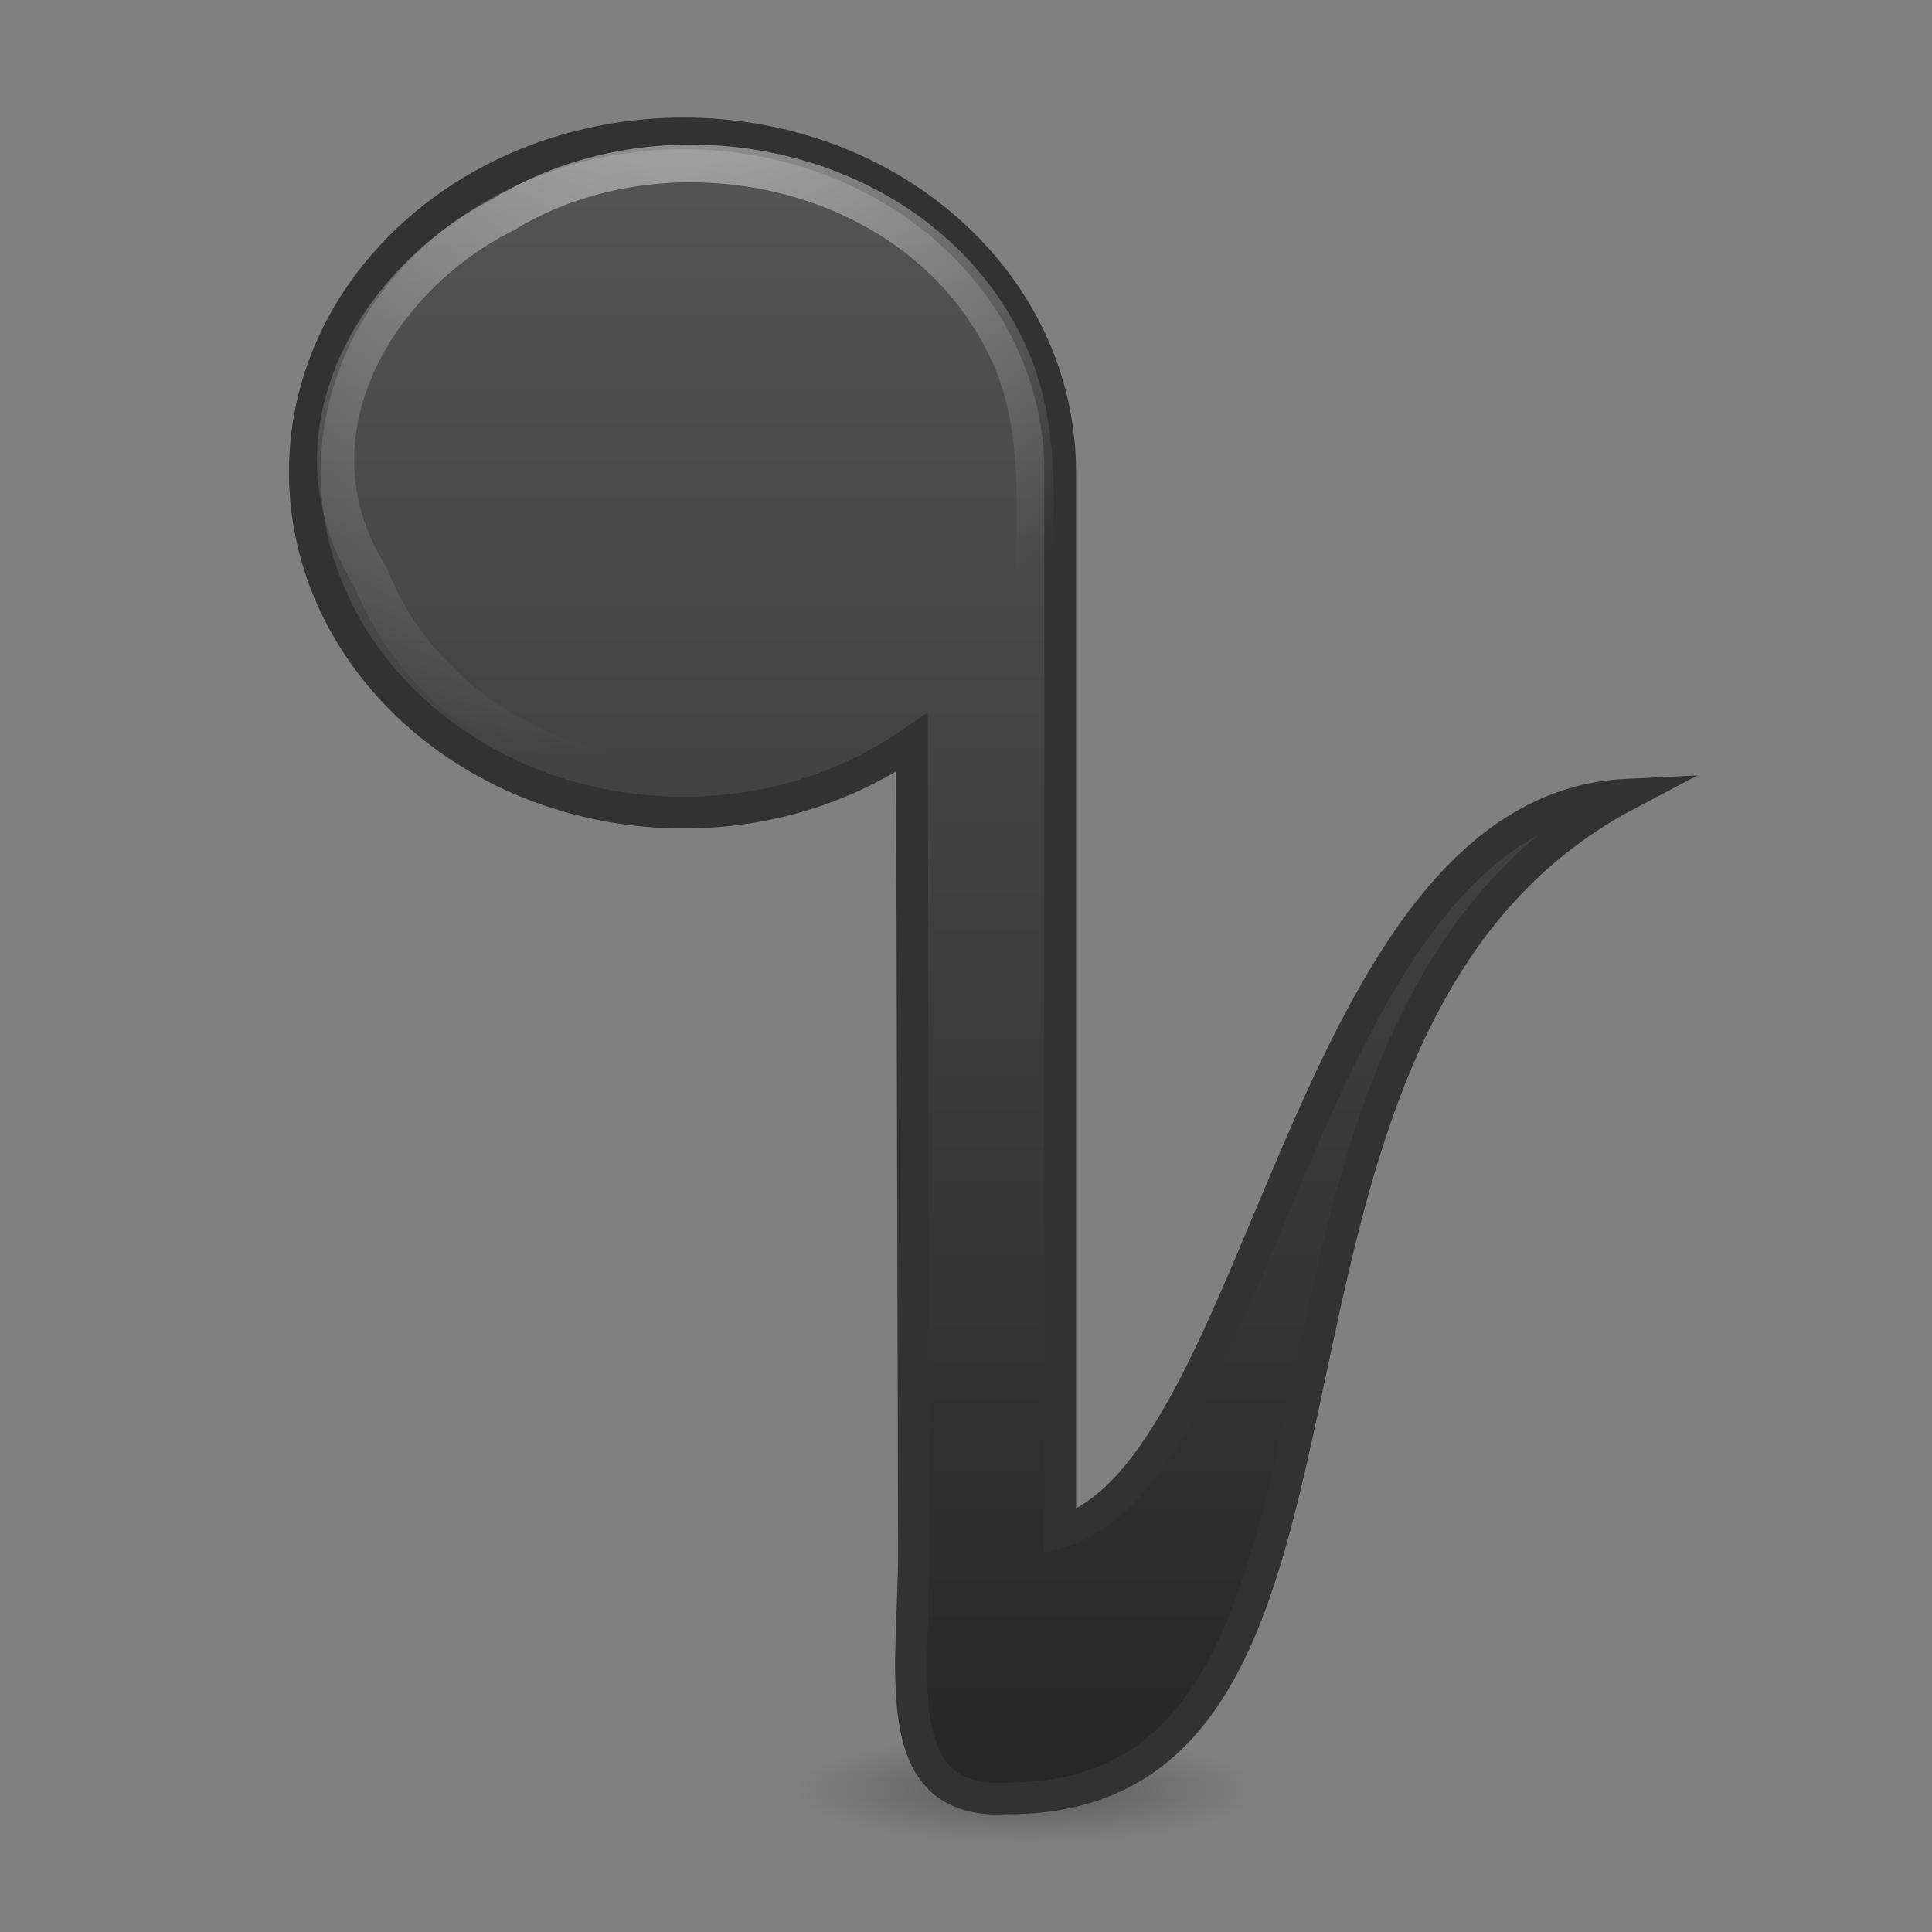 <?xml version="1.0" encoding="UTF-8" standalone="no"?>
<!--part of the matt icon theme by sixsixfive released under CC0 (https://creativecommons.org/publicdomain/zero/1.0/) on openclipart-->
<svg xmlns="http://www.w3.org/2000/svg" xmlns:xlink="http://www.w3.org/1999/xlink" viewBox="0 0 128 128">
 <rect x="0" y="0" width="128" height="128" fill="#808080" stroke="none"/>
 <defs id="0">
  <linearGradient id="4">
   <stop id="A" stop-color="#555"/>
   <stop id="B" offset="1" stop-color="#262626"/>
  </linearGradient>
  <linearGradient id="5">
   <stop id="C"/>
   <stop id="D" offset="1" stop-opacity="0"/>
  </linearGradient>
  <linearGradient id="6">
   <stop id="E" stop-color="#fff"/>
   <stop id="F" offset="1" stop-color="#fff" stop-opacity="0"/>
  </linearGradient>
  <radialGradient cx="69.37" cy="120.84" r="12.08" id="7" xlink:href="#5" gradientUnits="userSpaceOnUse" gradientTransform="matrix(1,0,0,0.259,0,89.511)"/>
  <radialGradient cx="118.05" cy="61.677" r="41.2" id="8" xlink:href="#6" gradientUnits="userSpaceOnUse" gradientTransform="matrix(0.534,-2.194,-1.29,-0.314,68.495,237.325)"/>
  <linearGradient y1="7.789" x2="0" y2="120.21" id="9" xlink:href="#4" gradientUnits="userSpaceOnUse"/>
 </defs>
 <path d="m 81.452,120.839 a 12.083,3.133 0 1 1 -24.167,0 12.083,3.133 0 1 1 24.167,0 z" transform="matrix(1.259,0,0,1.143,-19.327,-19.5)" id="1" opacity="0.3" fill="url(#7)"/>
 <path d="m 45.284,8.839 c 13.842,0 24.955,9.995 24.955,22.433 l 0,70.219 C 83.837,97.554 86.437,53.649 107.804,52.643 78.358,68.193 94.509,119.324 66.655,119.145 c -8.127,0.46 -6.04,-8.852 -6.106,-16.725 L 60.416,49.191 C 56.188,52.112 51.026,53.837 45.284,53.837 31.442,53.837 20.196,43.709 20.196,31.272 20.196,18.834 31.442,8.839 45.284,8.839 l -2.13e-4,0 z" id="2" fill="url(#9)" stroke="#323232" stroke-width="2.1" stroke-miterlimit="11.7"/>
 <path d="m 43.219,10.906 c -3.681,0.267 -7.293,1.302 -10.438,3.156 A 1.032,1.032 0 0 1 32.688,14.125 c -4.45,2.169 -8.225,5.907 -10.125,10.219 -1.9,4.311 -1.977,9.145 0.938,13.812 a 1.032,1.032 0 0 1 0.094,0.156 c 5.059,12.462 21.957,17.072 33.375,10.656 a 1.032,1.032 0 0 1 0.25,-0.094 c -0.007,0.002 0.244,-0.101 0.531,-0.312 0.287,-0.211 0.633,-0.519 1.031,-0.781 0.398,-0.262 0.869,-0.524 1.5,-0.562 0.631,-0.039 1.35,0.312 1.781,0.875 a 1.032,1.032 0 0 1 0.219,0.531 c 0.314,3.382 0.059,6.772 0.156,10 a 1.032,1.032 0 0 1 0,0.031 c -0.034,16.338 0.28,32.72 0,49.094 a 1.032,1.032 0 0 1 0,0.031 c -0.126,1.939 -0.225,4.646 0.312,6.594 0.269,0.974 0.662,1.722 1.219,2.188 0.557,0.465 1.299,0.718 2.531,0.594 a 1.032,1.032 0 0 1 0.094,0 c 2.664,0.031 5.345,-0.457 7.531,-1.812 0.012,-0.009 0.019,-0.023 0.031,-0.031 6.388,-4.453 7.901,-12.9 9.781,-20.5 0.004,-0.019 -0.004,-0.043 0,-0.062 1.154,-6.14 2.594,-12.866 4.75,-19.344 -0.762,1.743 -1.61,3.43 -2.375,5.156 a 1.032,1.032 0 0 1 0,0.031 c -3.272,7.219 -5.626,15.839 -12.406,21.344 a 1.032,1.032 0 0 1 -0.188,0.094 c -0.33,0.174 -1.174,0.806 -2.125,1.188 -0.476,0.191 -1.028,0.357 -1.656,0.25 -0.628,-0.107 -1.254,-0.606 -1.562,-1.25 a 1.032,1.032 0 0 1 -0.094,-0.438 C 68.188,82.039 68.276,62.301 68.25,42.562 c -2.8e-5,-0.021 2.8e-5,-0.042 0,-0.062 -0.299,-6.696 0.921,-13.372 -1.781,-19.125 -3.542,-7.59 -11.375,-11.922 -19.562,-12.469 -1.229,-0.082 -2.46,-0.089 -3.688,0 z" transform="matrix(0.985,0,0,1,1.342,-0.011)" id="3" fill="none" stroke="url(#8)" stroke-linecap="round" stroke-width="2.5" stroke-miterlimit="20.7"/>
</svg>

